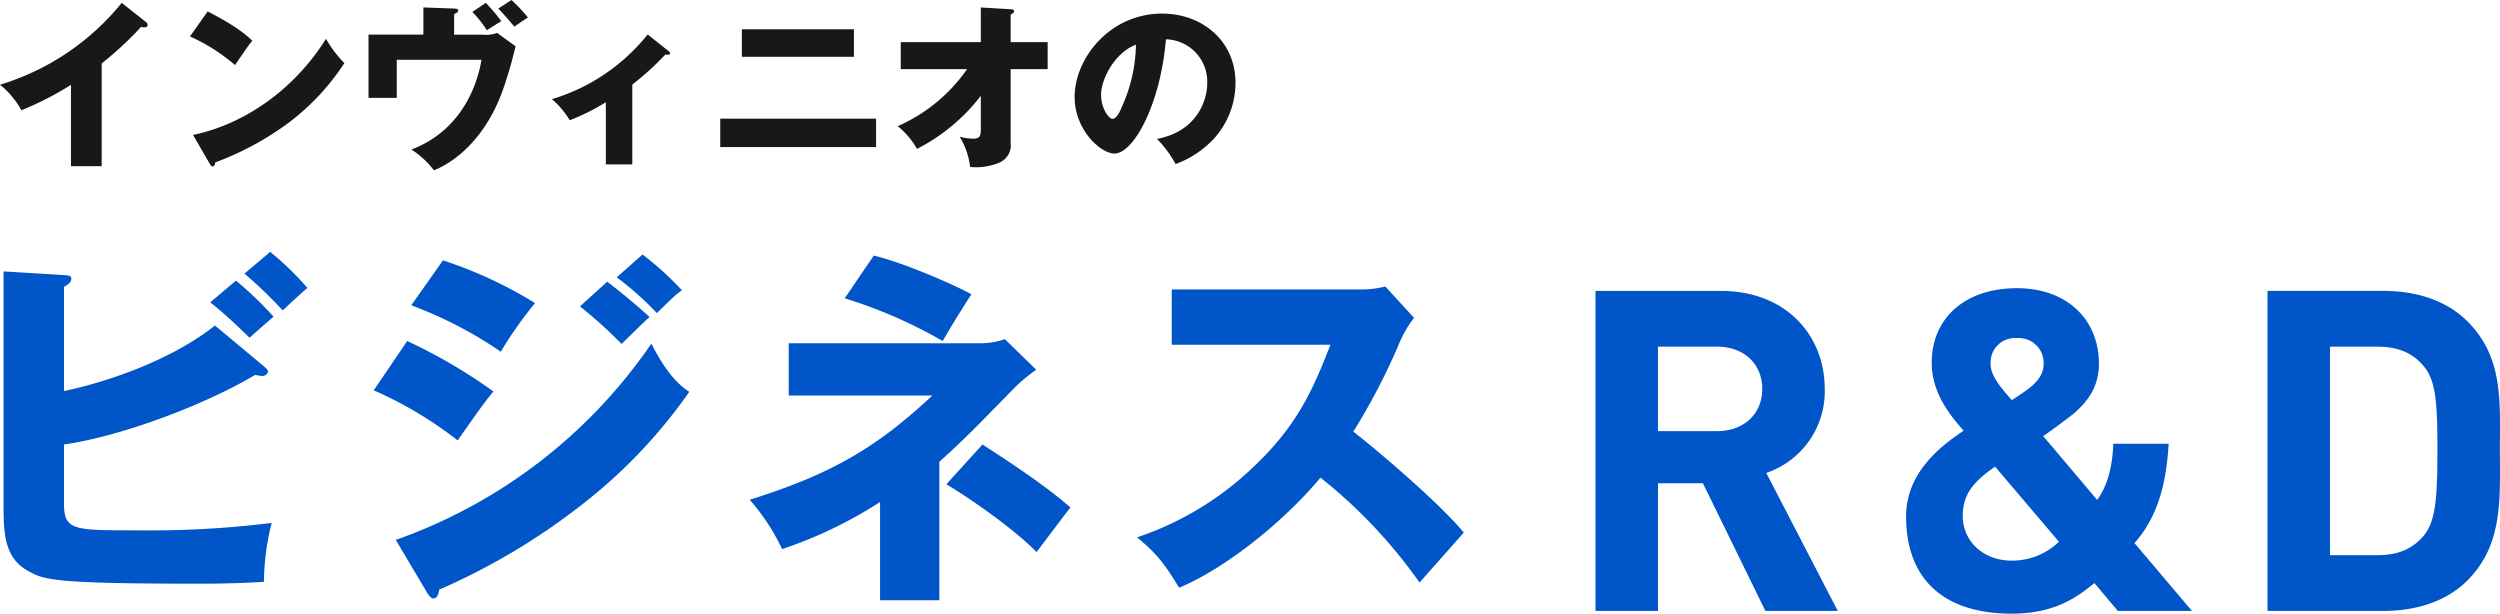 <svg xmlns="http://www.w3.org/2000/svg" width="461.616" height="113.307" viewBox="0 0 461.616 113.307">
  <g id="グループ_13978" data-name="グループ 13978" transform="translate(-71.287 -271.191)">
    <g id="グループ_14044" data-name="グループ 14044">
      <path id="パス_29865" data-name="パス 29865" d="M20.064-17.094a64.825,64.825,0,0,0,7.293-6.765,2.059,2.059,0,0,0,.66.1c.264,0,.528-.132.528-.429a.765.765,0,0,0-.4-.627L23.76-28.281A46.082,46.082,0,0,1,1.287-13.167a16.153,16.153,0,0,1,3.96,4.719,59.7,59.7,0,0,0,9.141-4.686V1.881h5.676Zm16.3-4.983a33.956,33.956,0,0,1,8.316,5.28c2.178-3.168,2.409-3.531,3.2-4.488-.99-.924-2.706-2.574-8.25-5.412ZM40.029,1.452c.2.363.33.462.528.462.3,0,.462-.363.462-.726a54.862,54.862,0,0,0,13.6-7.359A43.669,43.669,0,0,0,64.878-17.16a21.143,21.143,0,0,1-3.4-4.488C55.6-12.21,46.332-5.841,36.927-3.894ZM85.14-22.407v-3.8c.363-.165.759-.33.759-.627,0-.33-.363-.4-.759-.4l-5.676-.2v5.016H69.333v11.682h5.214v-7.029H90.189c-.594,3.7-3.135,12.837-12.936,16.566A16.186,16.186,0,0,1,81.411,2.64c1.848-.726,9.4-4.257,13.167-16.137.99-3.1,1.089-3.465,1.914-6.765L93.06-22.737a5.322,5.322,0,0,1-2.541.33ZM88.506-26.6a21.775,21.775,0,0,1,2.673,3.366c.891-.561,2.046-1.287,2.673-1.683a35.8,35.8,0,0,0-2.871-3.366Zm4.785-.627c.957.957,2.475,2.739,2.97,3.333.33-.231,1.815-1.254,2.508-1.683a31.394,31.394,0,0,0-3.036-3.234ZM118.041-13.2a50.684,50.684,0,0,0,6.1-5.544,1.607,1.607,0,0,0,.4.033c.165,0,.462,0,.462-.264,0-.165-.132-.264-.264-.4l-3.861-3.069a35.847,35.847,0,0,1-17.688,11.946,15.709,15.709,0,0,1,3.3,3.894,40.306,40.306,0,0,0,6.666-3.333V1.551h4.884ZM138.27-23.4v5.082h20.691V-23.4ZM134.277-6.9V-1.65h28.776V-6.9Zm45.573-9.141a30.489,30.489,0,0,1-12.8,10.527A14.968,14.968,0,0,1,170.61-1.32a34.662,34.662,0,0,0,11.781-9.8v5.973c0,1.32-.066,1.947-1.419,1.947a10.544,10.544,0,0,1-2.475-.363,13.823,13.823,0,0,1,1.914,5.577,10.95,10.95,0,0,0,5.313-.759,3.485,3.485,0,0,0,2.178-3.7v-13.6h6.831v-4.983H187.9v-5.115c.264-.1.627-.3.627-.594,0-.33-.264-.33-.627-.363l-5.511-.33v6.4H167.607v4.983ZM218.361,1.485A18.267,18.267,0,0,0,225.522-3.3a15.37,15.37,0,0,0,3.894-10.2c0-7.887-6.3-12.8-13.53-12.8-9.7,0-16.17,8.283-16.17,15.378,0,6.105,4.785,10.461,7.359,10.461,3.5,0,8.481-9.009,9.5-21.087a7.819,7.819,0,0,1,7.623,8.085c0,3.432-2.112,8.976-9.273,10.3A21.4,21.4,0,0,1,218.361,1.485Zm-7.326-22.044a28.862,28.862,0,0,1-2.541,11.352c-.363.858-.99,2.343-1.782,2.343-.693,0-2.112-1.914-2.112-4.455C204.6-14.289,207.207-19.14,211.035-20.559Z" transform="translate(70 300)" fill="#181818"/>
      <g id="グループ_13977" data-name="グループ 13977" transform="translate(0 -1)">
        <path id="パス_29866" data-name="パス 29866" d="M49.98-45.7c-8.432,6.664-20.468,10.54-27.88,12.1V-52.836c.68-.408,1.36-.816,1.36-1.5,0-.612-.544-.612-1.36-.68l-11.152-.68v43.928c0,5.236.544,9.18,4.488,11.356,2.924,1.632,4.216,2.38,31.484,2.38,6.188,0,9.656-.2,12.1-.34a46.041,46.041,0,0,1,1.428-10.88A182.564,182.564,0,0,1,35.36-7.888c-11.628,0-13.26,0-13.26-5.032V-23.732C32.912-25.3,48.28-31.144,57.392-36.584a9.175,9.175,0,0,0,1.36.2,1.042,1.042,0,0,0,1.02-.816c0-.34-.408-.68-.816-1.02Zm5.44-9.588a81.01,81.01,0,0,1,7.072,6.8c1.224-1.156,3.332-3.128,4.556-4.148A53.714,53.714,0,0,0,60.18-59.3ZM49.1-49.98c2.992,2.312,6.324,5.644,7.276,6.528,1.428-1.292,4.012-3.536,4.42-3.876a65.678,65.678,0,0,0-6.936-6.664Zm37.128.544a75.888,75.888,0,0,1,16.524,8.568,76.015,76.015,0,0,1,6.324-8.976,78.55,78.55,0,0,0-17-7.888Zm31.144.2a82.258,82.258,0,0,1,7.684,6.936c1.7-1.632,4.42-4.352,5.168-4.964-1.632-1.564-5.712-4.964-7.82-6.528Zm-38.08,15.5a71.806,71.806,0,0,1,15.5,9.248c3.876-5.508,4.624-6.6,6.6-9.044A98.669,98.669,0,0,0,85.476-42.84ZM124.168-54.6a59.29,59.29,0,0,1,7.412,6.6c3.128-3.06,3.468-3.4,4.624-4.216a57.718,57.718,0,0,0-7.276-6.6ZM89.216,3.74c.272.408.68.952,1.088.952.748,0,.952-.884,1.088-1.632a121.387,121.387,0,0,0,27.744-16.8,95.634,95.634,0,0,0,18.428-19.72c-1.292-.884-3.808-2.584-7-8.908A95.706,95.706,0,0,1,83.368-6.12Zm93.228-36.516c-10.064,9.384-18.292,14.416-33.728,19.244A38.94,38.94,0,0,1,154.7-4.42a79.845,79.845,0,0,0,18.088-8.7V5.032h10.948V-20.536c4.624-4.216,5.576-5.168,13.872-13.668a30.352,30.352,0,0,1,4.012-3.332l-5.78-5.644a14.1,14.1,0,0,1-4.148.748H155.924v9.656ZM166.26-50.728a87.871,87.871,0,0,1,18.088,7.888c2.108-3.6,2.244-3.808,5.3-8.636-3.06-1.7-12.512-5.848-18.02-7.14Zm18.768,34.34c4.352,2.584,12.376,8.16,16.66,12.512,2.108-2.788,5.372-7.14,6.256-8.228-1.836-1.564-5.236-4.556-16.252-11.628ZM255.952-42.16c-3.06,7.82-5.848,14.484-13.6,21.964a57.168,57.168,0,0,1-22.1,13.6c3.74,3.128,5.168,5.032,7.752,9.316,8.908-3.74,19.584-12.512,26.112-20.332a93.241,93.241,0,0,1,18.292,19.38c2.244-2.584,5.916-6.664,8.16-9.248-5.1-6.12-17.544-16.456-20.4-18.632a117.116,117.116,0,0,0,8.636-16.66,20.807,20.807,0,0,1,2.584-4.352l-5.3-5.78a18.78,18.78,0,0,1-4.692.544H226.644v10.2Z" transform="translate(61 378)" fill="#0055c9"/>
        <path id="パス_29867" data-name="パス 29867" d="M51.626,0l-13.2-25.481A15.913,15.913,0,0,0,49.219-41c0-9.877-7.138-18.094-19.173-18.094H6.889V0H18.426V-23.572h8.3L38.263,0ZM37.682-41c0,4.565-3.32,7.8-8.383,7.8H18.426V-48.8H29.3C34.362-48.8,37.682-45.567,37.682-41ZM117.03,0,106.406-12.533c4.15-4.648,5.893-10.707,6.308-18.343H102.505c-.166,4.233-1.079,7.8-2.988,10.375l-9.96-11.786c1.494-1,4.233-3.071,4.233-3.071,3.652-2.656,6.059-5.727,6.059-10.292,0-8.051-5.81-13.944-15.106-13.944-9.877,0-15.77,5.727-15.77,13.778,0,5.644,3.486,9.794,5.893,12.533-5.146,3.4-10.624,8.3-10.624,15.853C64.242-6.308,70.716.5,83.747.5,92.213.5,96.28-2.988,99.019-5.146L103.335,0ZM89.64-45.567c0,2.075-1.494,3.652-3.4,4.98,0,0-1.66,1.162-2.49,1.66-2.075-2.407-3.9-4.482-3.9-6.64a4.51,4.51,0,0,1,4.9-4.814A4.6,4.6,0,0,1,89.64-45.567Zm2.822,32.785a12.348,12.348,0,0,1-8.8,3.486c-4.98,0-8.964-3.4-8.964-8.3,0-4.233,2.407-6.557,5.976-9.047ZM173.885-29.8c0-8.881.664-17.015-5.976-23.655-3.9-3.9-9.462-5.644-15.6-5.644H130.974V0H152.3c6.142,0,11.7-1.743,15.6-5.644C174.549-12.284,173.885-20.916,173.885-29.8Zm-11.537,0c0,8.964-.332,13.2-2.49,15.853-1.992,2.407-4.648,3.652-8.632,3.652h-8.715V-48.8h8.715c3.984,0,6.64,1.245,8.632,3.652C162.016-42.5,162.348-38.761,162.348-29.8Z" transform="translate(359 385)" fill="#0055c9"/>
      </g>
    </g>
  </g>
</svg>
